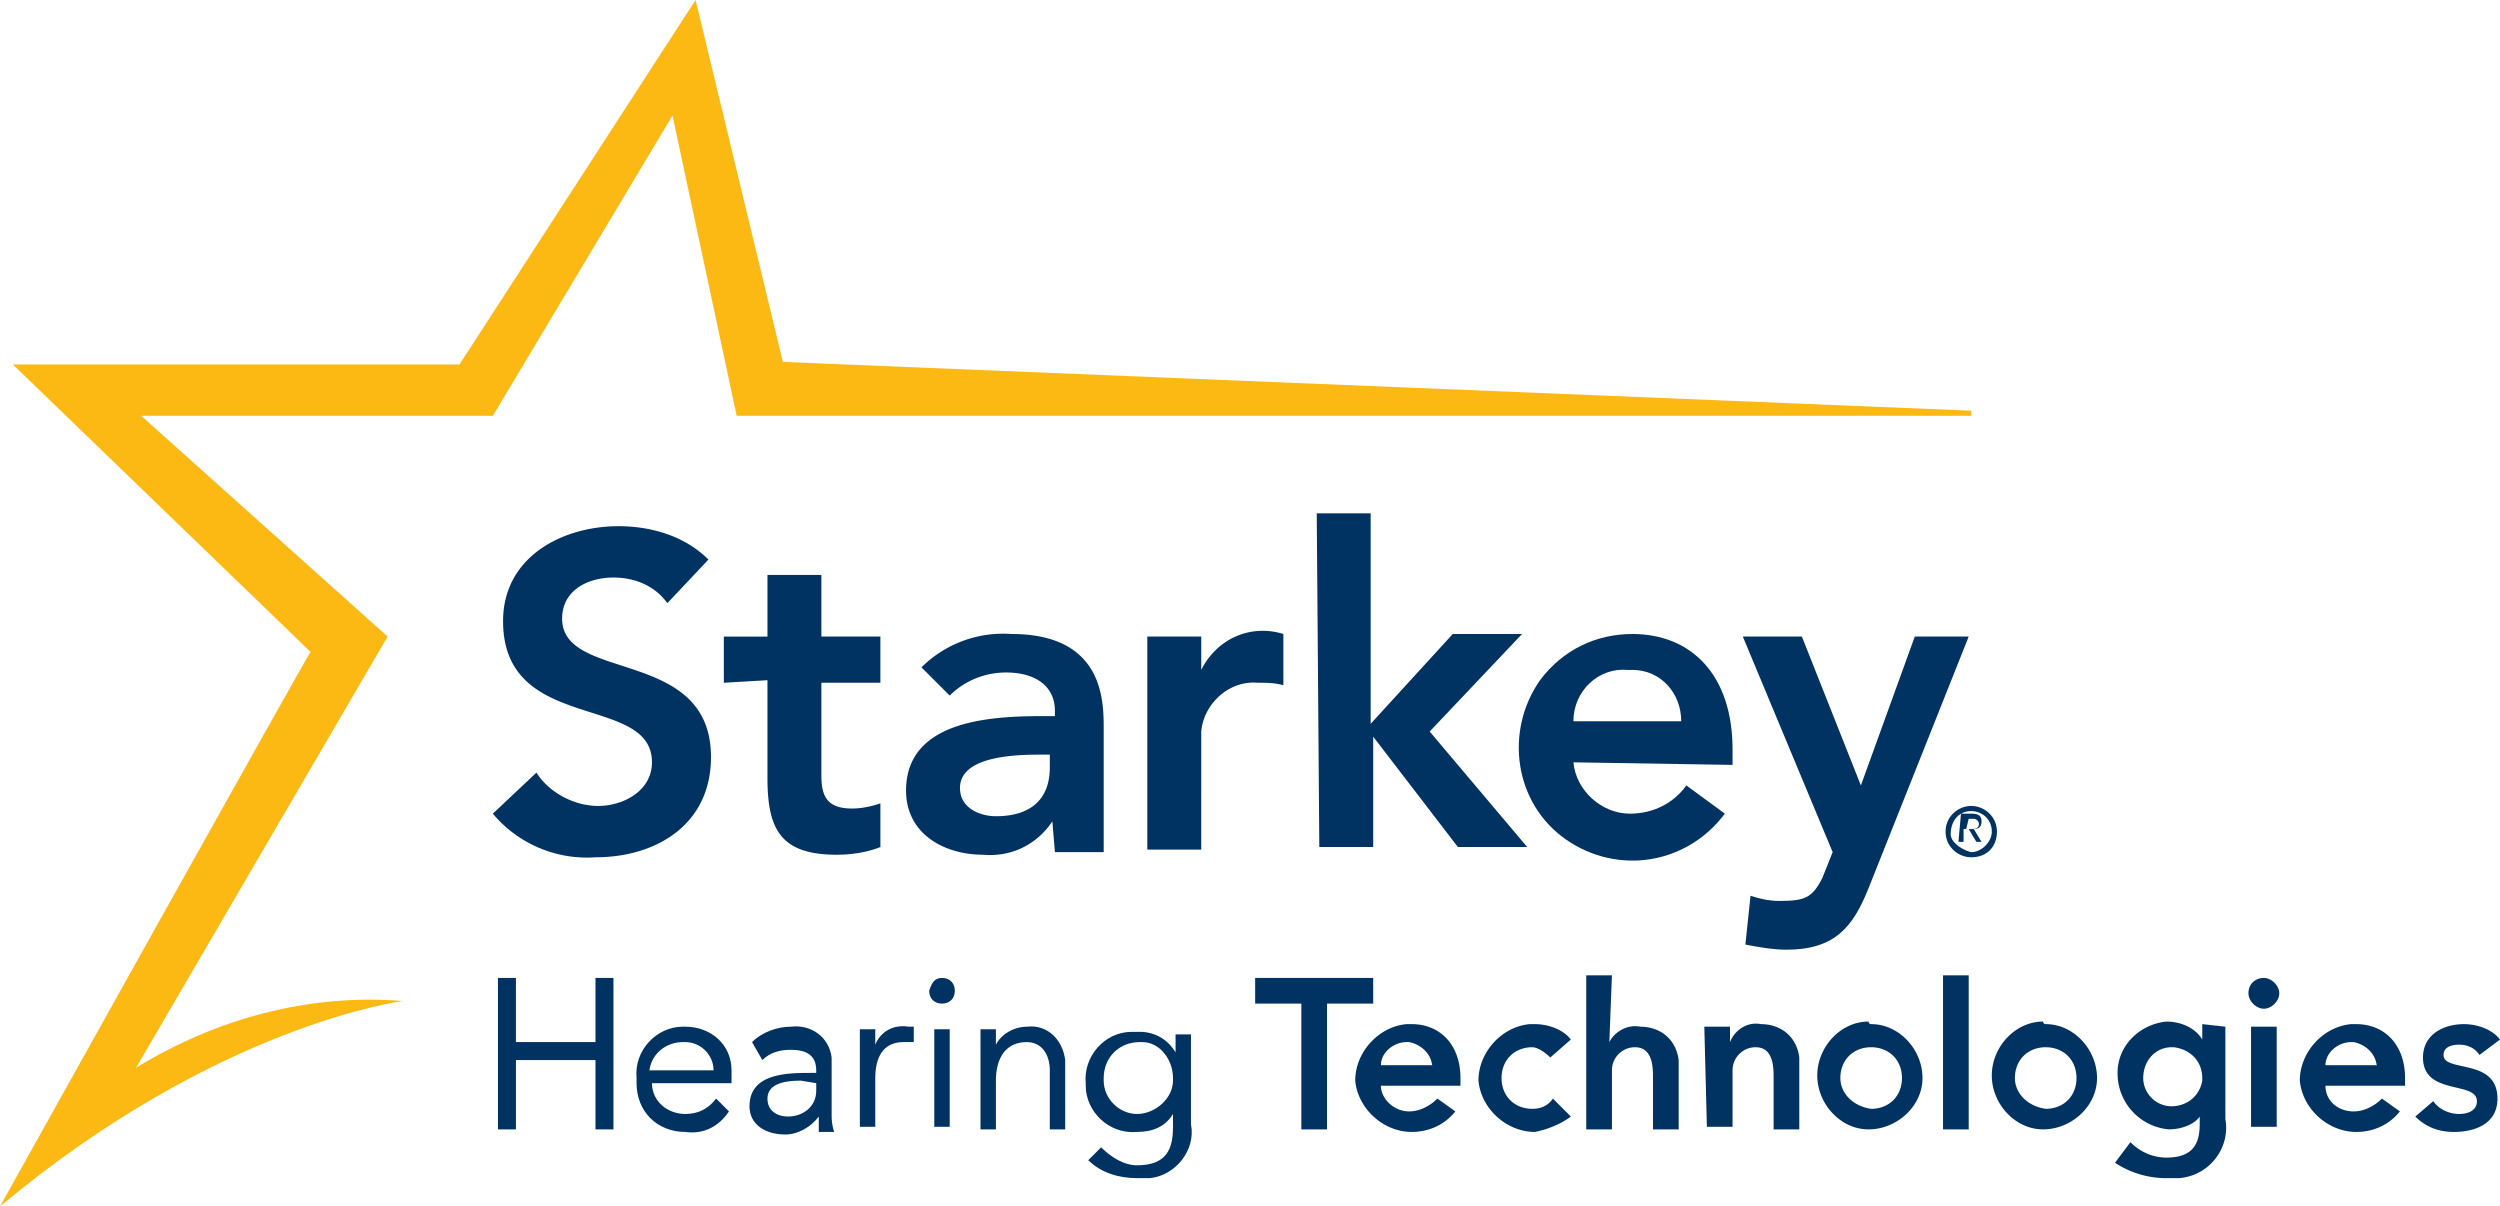 <svg xmlns="http://www.w3.org/2000/svg" width="142.353" height="68.692" viewBox="818.495 680.332 142.353 68.692"><g data-name="starkey-seeklogo.com"><path d="M856.495 714.678c-.73-1.023-1.9-1.461-3.069-1.461-1.462 0-2.923.73-2.923 2.338 0 3.654 8.477 1.608 8.477 7.892 0 3.8-3.07 5.7-6.577 5.7a6.992 6.992 0 0 1-5.846-2.484l2.484-2.339c.731 1.17 2.193 1.9 3.508 1.9 1.462 0 3.07-.877 3.07-2.484 0-3.946-8.478-1.608-8.478-8.039 0-3.654 3.362-5.407 6.577-5.407 1.9 0 3.8.584 5.116 1.9l-2.339 2.484Zm3.216 4.531v-2.63h2.484v-3.508h3.07v3.507h3.36v2.631h-3.36v5.261c0 1.17.292 1.9 1.753 1.9.585 0 1.17-.146 1.608-.292v2.485c-.73.292-1.608.438-2.485.438-3.215 0-3.946-1.461-3.946-4.384v-5.554l-2.484.146Zm18.707 7.892c-.877 1.316-2.338 2.046-3.946 1.9-2.192 0-4.385-1.169-4.385-3.654 0-3.946 4.677-4.238 7.747-4.238h.73v-.292c0-1.462-1.169-2.193-2.777-2.193-1.169 0-2.338.439-3.215 1.316l-1.608-1.608a6.602 6.602 0 0 1 5.116-1.9c5.261 0 5.261 3.8 5.261 5.408v7.015h-2.777l-.146-1.754Zm-.146-3.8h-.585c-1.607 0-4.53.146-4.53 1.9 0 1.17 1.169 1.608 2.046 1.608 2.046 0 3.069-1.023 3.069-2.777v-.73Zm5.554-6.723h3.07v1.9c.876-1.754 2.776-2.63 4.676-2.046v2.923c-.439-.146-1.023-.146-1.462-.146-1.607-.146-3.069 1.17-3.215 2.777V728.708h-3.07v-12.13Zm9.646-7.015h3.07v11.984l4.676-5.115h3.946l-5.261 5.554 5.553 6.577h-3.946l-4.823-6.285v6.285h-3.069l-.146-19Z" fill="#003262" fill-rule="evenodd" data-name="Trac&#xE9; 98"></path><path d="M908.087 723.74c.146 1.607 1.608 2.923 3.216 2.923 1.315 0 2.484-.585 3.215-1.608l2.192 1.608c-2.192 2.923-6.138 3.507-9.061 1.461-2.923-2.046-3.508-6.138-1.462-9.061 1.316-1.754 3.216-2.63 5.262-2.63 3.361 0 5.7 2.338 5.7 6.576v.877l-9.062-.146Zm6.139-2.339c0-1.607-1.17-2.923-2.777-2.923h-.293c-1.607-.146-3.069 1.17-3.069 2.923h6.139Zm3.507-4.823h3.362l3.361 8.477 3.07-8.477h3.069l-5.7 14.323c-.877 2.193-1.9 3.508-4.677 3.508-.73 0-1.608-.146-2.339-.292l.293-2.777c.438.146 1.023.292 1.607.292 1.462 0 1.9-.146 2.485-1.315l.585-1.462-5.116-12.277Z" fill="#003262" fill-rule="evenodd" data-name="Trac&#xE9; 99"></path><g data-name="Groupe 76"><path d="M930.741 704.01v-.293l-67.669-2.777-4.97-20.608-13.445 20.754h-25.43l16.953 16.37c0-.147-17.685 31.568-17.685 31.568 12.423-10.377 22.946-11.692 22.946-11.692-5.407-.438-10.669 1.023-15.2 3.8l14.324-24.554-14.031-12.569h20.023l10.23-17.1 3.654 17.1h65.623" fill="#fdb913" fill-rule="evenodd" data-name="Trac&#xE9; 100"></path></g><g data-name="Groupe 77"><path d="M930.741 726.224c.73 0 1.461.585 1.461 1.462s-.584 1.461-1.461 1.461c-.73 0-1.462-.584-1.462-1.461 0-.877.731-1.462 1.462-1.462Zm0 2.631c.585 0 1.17-.585 1.17-1.17 0-.73-.585-1.168-1.17-1.168-.73 0-1.17.584-1.17 1.315 0 .438.585.877 1.17 1.023Zm-.585-2.192h.585c.438 0 .585.146.585.438 0 .293-.147.439-.439.439l.439.73h-.293l-.438-.73h-.293v.73h-.292l.146-1.607Zm.293.877h.292c.146 0 .438 0 .438-.293a.314.314 0 0 0-.292-.292h-.292l-.146.585Z" fill="#003262" fill-rule="evenodd" data-name="Trac&#xE9; 101"></path></g><g data-name="Groupe 79"><path d="M846.85 736.017h1.022v3.653h4.53v-3.653h1.024v8.623h-1.023v-3.947h-4.53v3.947h-1.024v-8.623Zm13.153 7.6c-.585.876-1.462 1.315-2.485 1.169-1.607 0-2.777-1.17-2.777-2.777v-.292c-.146-1.608 1.17-2.924 2.631-2.924h.146c1.462 0 2.631 1.024 2.631 2.485v.731h-4.53c0 1.023.876 1.754 1.9 1.754.73 0 1.315-.293 1.753-.877l.73.73Zm-.877-2.339c0-.877-.73-1.608-1.608-1.608h-.146c-.877 0-1.754.585-1.9 1.608h3.654Zm2.192-1.608c.585-.584 1.462-.876 2.193-.876 1.169-.147 2.192.584 2.338 1.753V743.763c0 .292 0 .584.146 1.023h-.877v-.877c-.438.584-1.169 1.023-1.9 1.023-1.169 0-2.046-.585-2.046-1.608 0-1.9 2.192-1.9 3.508-1.9h.292v-.146c0-.877-.585-1.17-1.461-1.17-.585 0-1.17.147-1.608.586l-.585-1.024Zm2.777 2.193c-1.169 0-1.9.292-1.9 1.023 0 .73.585 1.023 1.17 1.023.876 0 1.607-.585 1.607-1.462V742.01l-.877-.146Zm3.362-1.608v-1.315h.877v.877c.292-.731 1.023-1.17 1.9-1.024h.292v.877h-.585c-1.169 0-1.607.877-1.607 2.047v2.776h-.877v-4.238Zm4.677-4.238c.438 0 .73.292.73.73 0 .439-.292.731-.73.731-.439 0-.731-.292-.731-.73.146-.44.292-.731.73-.731Zm-.439 2.923h.877v5.553h-.877v-5.553Zm2.63 1.315v-1.315h.878v.877c.292-.585 1.023-1.023 1.754-1.023 1.169-.147 2.046.73 2.192 1.9v3.946h-.877v-3.362c0-.877-.438-1.608-1.315-1.608-1.17 0-1.754.877-1.754 2.193v2.777h-.877v-4.385Zm11.985 4.092c.293 1.462-.876 2.923-2.338 3.07h-.73c-1.024 0-2.047-.293-2.778-1.024l.731-.73c.585.584 1.315 1.023 2.046 1.023 1.754 0 2.046-1.023 2.046-2.193v-.73c-.438.73-1.169 1.023-2.046 1.023-1.607.146-2.923-1.17-2.923-2.631v-.146c-.146-1.462 1.023-2.923 2.63-2.923h.44c.876 0 1.607.438 2.046 1.169v-1.023h.876v5.115Zm-3.069-.584c1.023 0 2.046-.877 2.046-1.9v-.146c0-1.024-.73-2.047-1.753-2.047h-.147c-1.169 0-2.046.877-2.046 2.047v.146c0 1.023.877 1.9 1.9 1.9Z" fill="#003262" fill-rule="evenodd" data-name="Trac&#xE9; 102"></path><g data-name="Groupe 78"><path d="M892.595 737.478h-2.63v-1.461h6.722v1.461h-2.63v7.162h-1.462v-7.162Zm4.53 4.677c0 .73.732 1.462 1.608 1.462.585 0 1.17-.293 1.608-.731l1.023.73c-.584.731-1.461 1.17-2.484 1.17-1.608 0-3.07-1.316-3.216-2.923 0-1.608 1.316-3.07 2.923-3.216h.293c1.607 0 2.776 1.17 2.776 3.07v.438h-4.53Zm2.924-1.023c0-.73-.585-1.315-1.316-1.462h-.146c-.73 0-1.461.585-1.461 1.316h2.923v.146Zm6.723-.585c-.292-.292-.73-.584-1.023-.584-1.023 0-1.754.73-1.754 1.754 0 1.023.73 1.753 1.754 1.753.438 0 .877-.146 1.169-.584l1.023 1.023c-.585.438-1.315.73-2.046.877-1.608 0-3.07-1.316-3.215-2.923 0-1.608 1.315-3.07 2.923-3.216h.292c.73 0 1.608.293 2.046.877l-1.17 1.023Zm3.361-.877c.293-.584 1.023-1.023 1.754-.877 1.17 0 2.046.731 2.193 1.9v3.947h-1.462v-2.923c0-.585 0-1.754-1.023-1.754a1.31 1.31 0 0 0-1.315 1.315v3.362h-1.462v-8.77h1.462l-.147 3.8Zm5.408-.877h1.462v.877c.292-.73 1.023-1.169 1.753-1.023 1.17 0 2.047.731 2.193 1.9v4.093h-1.462v-2.923c0-.585 0-1.754-1.023-1.754a1.31 1.31 0 0 0-1.315 1.315V744.494h-1.462l-.146-5.7Zm9.5-.146c1.608 0 2.923 1.462 2.923 3.07 0 1.607-1.461 2.923-3.07 2.923-1.607 0-2.922-1.462-2.922-3.07 0-1.607 1.315-3.069 2.923-3.069 0 .146.146.146.146.146Zm0 4.823c1.023 0 1.754-.73 1.754-1.753 0-1.024-.731-1.754-1.754-1.754-1.023 0-1.754.73-1.754 1.754 0 .876.73 1.607 1.754 1.753-.146 0 0 0 0 0Zm4.092-7.6h1.462v8.77h-1.462v-8.77Zm5.846 2.777c1.608 0 2.923 1.462 2.923 3.07 0 1.607-1.461 2.923-3.069 2.923-1.607 0-2.923-1.462-2.923-3.07 0-1.607 1.316-3.069 2.923-3.069 0 .146.146.146.146.146Zm0 4.823c1.023 0 1.754-.73 1.754-1.753 0-1.024-.73-1.754-1.754-1.754-1.023 0-1.753.73-1.753 1.754 0 .876.73 1.607 1.753 1.753-.146 0 0 0 0 0Zm10.231-4.677v5.262c.292 1.608-.877 3.215-2.63 3.362h-.731a5.27 5.27 0 0 1-2.923-.877l.876-1.17c.585.585 1.316.877 2.047.877 1.461 0 1.9-.73 1.9-1.9v-.438c-.293.438-1.024.73-1.754.73a3.197 3.197 0 0 1-2.923-3.215c0-1.607 1.315-2.777 2.777-2.923.73 0 1.607.292 2.046 1.023v-.877l1.315.146Zm-4.677 2.924c0 .876.731 1.607 1.608 1.607.877 0 1.608-.584 1.754-1.461v-.146c0-.877-.585-1.608-1.608-1.754h-.146c-.877 0-1.608.73-1.608 1.754 0-.147 0-.147 0 0Zm6.87-5.7c.438 0 .876.438.876.877 0 .438-.438.876-.877.876-.438 0-.877-.438-.877-.876 0-.585.439-.877.877-.877Zm-.731 2.776h1.461v5.7h-1.461v-5.7Zm4.238 3.362c0 .877.73 1.462 1.608 1.462.584 0 1.169-.293 1.607-.731l1.023.73c-.584.731-1.461 1.17-2.484 1.17-1.608 0-3.07-1.316-3.215-2.923 0-1.608 1.315-3.07 2.923-3.216h.292c1.608 0 2.777 1.17 2.777 3.07v.438h-4.53Zm2.923-1.023c0-.73-.585-1.315-1.315-1.462h-.146c-.731 0-1.462.585-1.462 1.316h2.923v.146Zm5.846-.73c-.292-.44-.73-.585-1.169-.585-.438 0-.877.146-.877.584 0 1.023 3.07.146 3.07 2.485 0 1.461-1.316 1.9-2.485 1.9-.877 0-1.608-.293-2.193-.877l1.023-.877c.293.438.877.73 1.462.73.438 0 1.023-.145 1.023-.73 0-1.17-3.07-.292-3.07-2.485 0-1.315 1.17-1.9 2.34-1.9.73 0 1.607.293 2.045.877l-1.169.877Z" fill="#003262" fill-rule="evenodd" data-name="Trac&#xE9; 103"></path></g></g></g></svg>